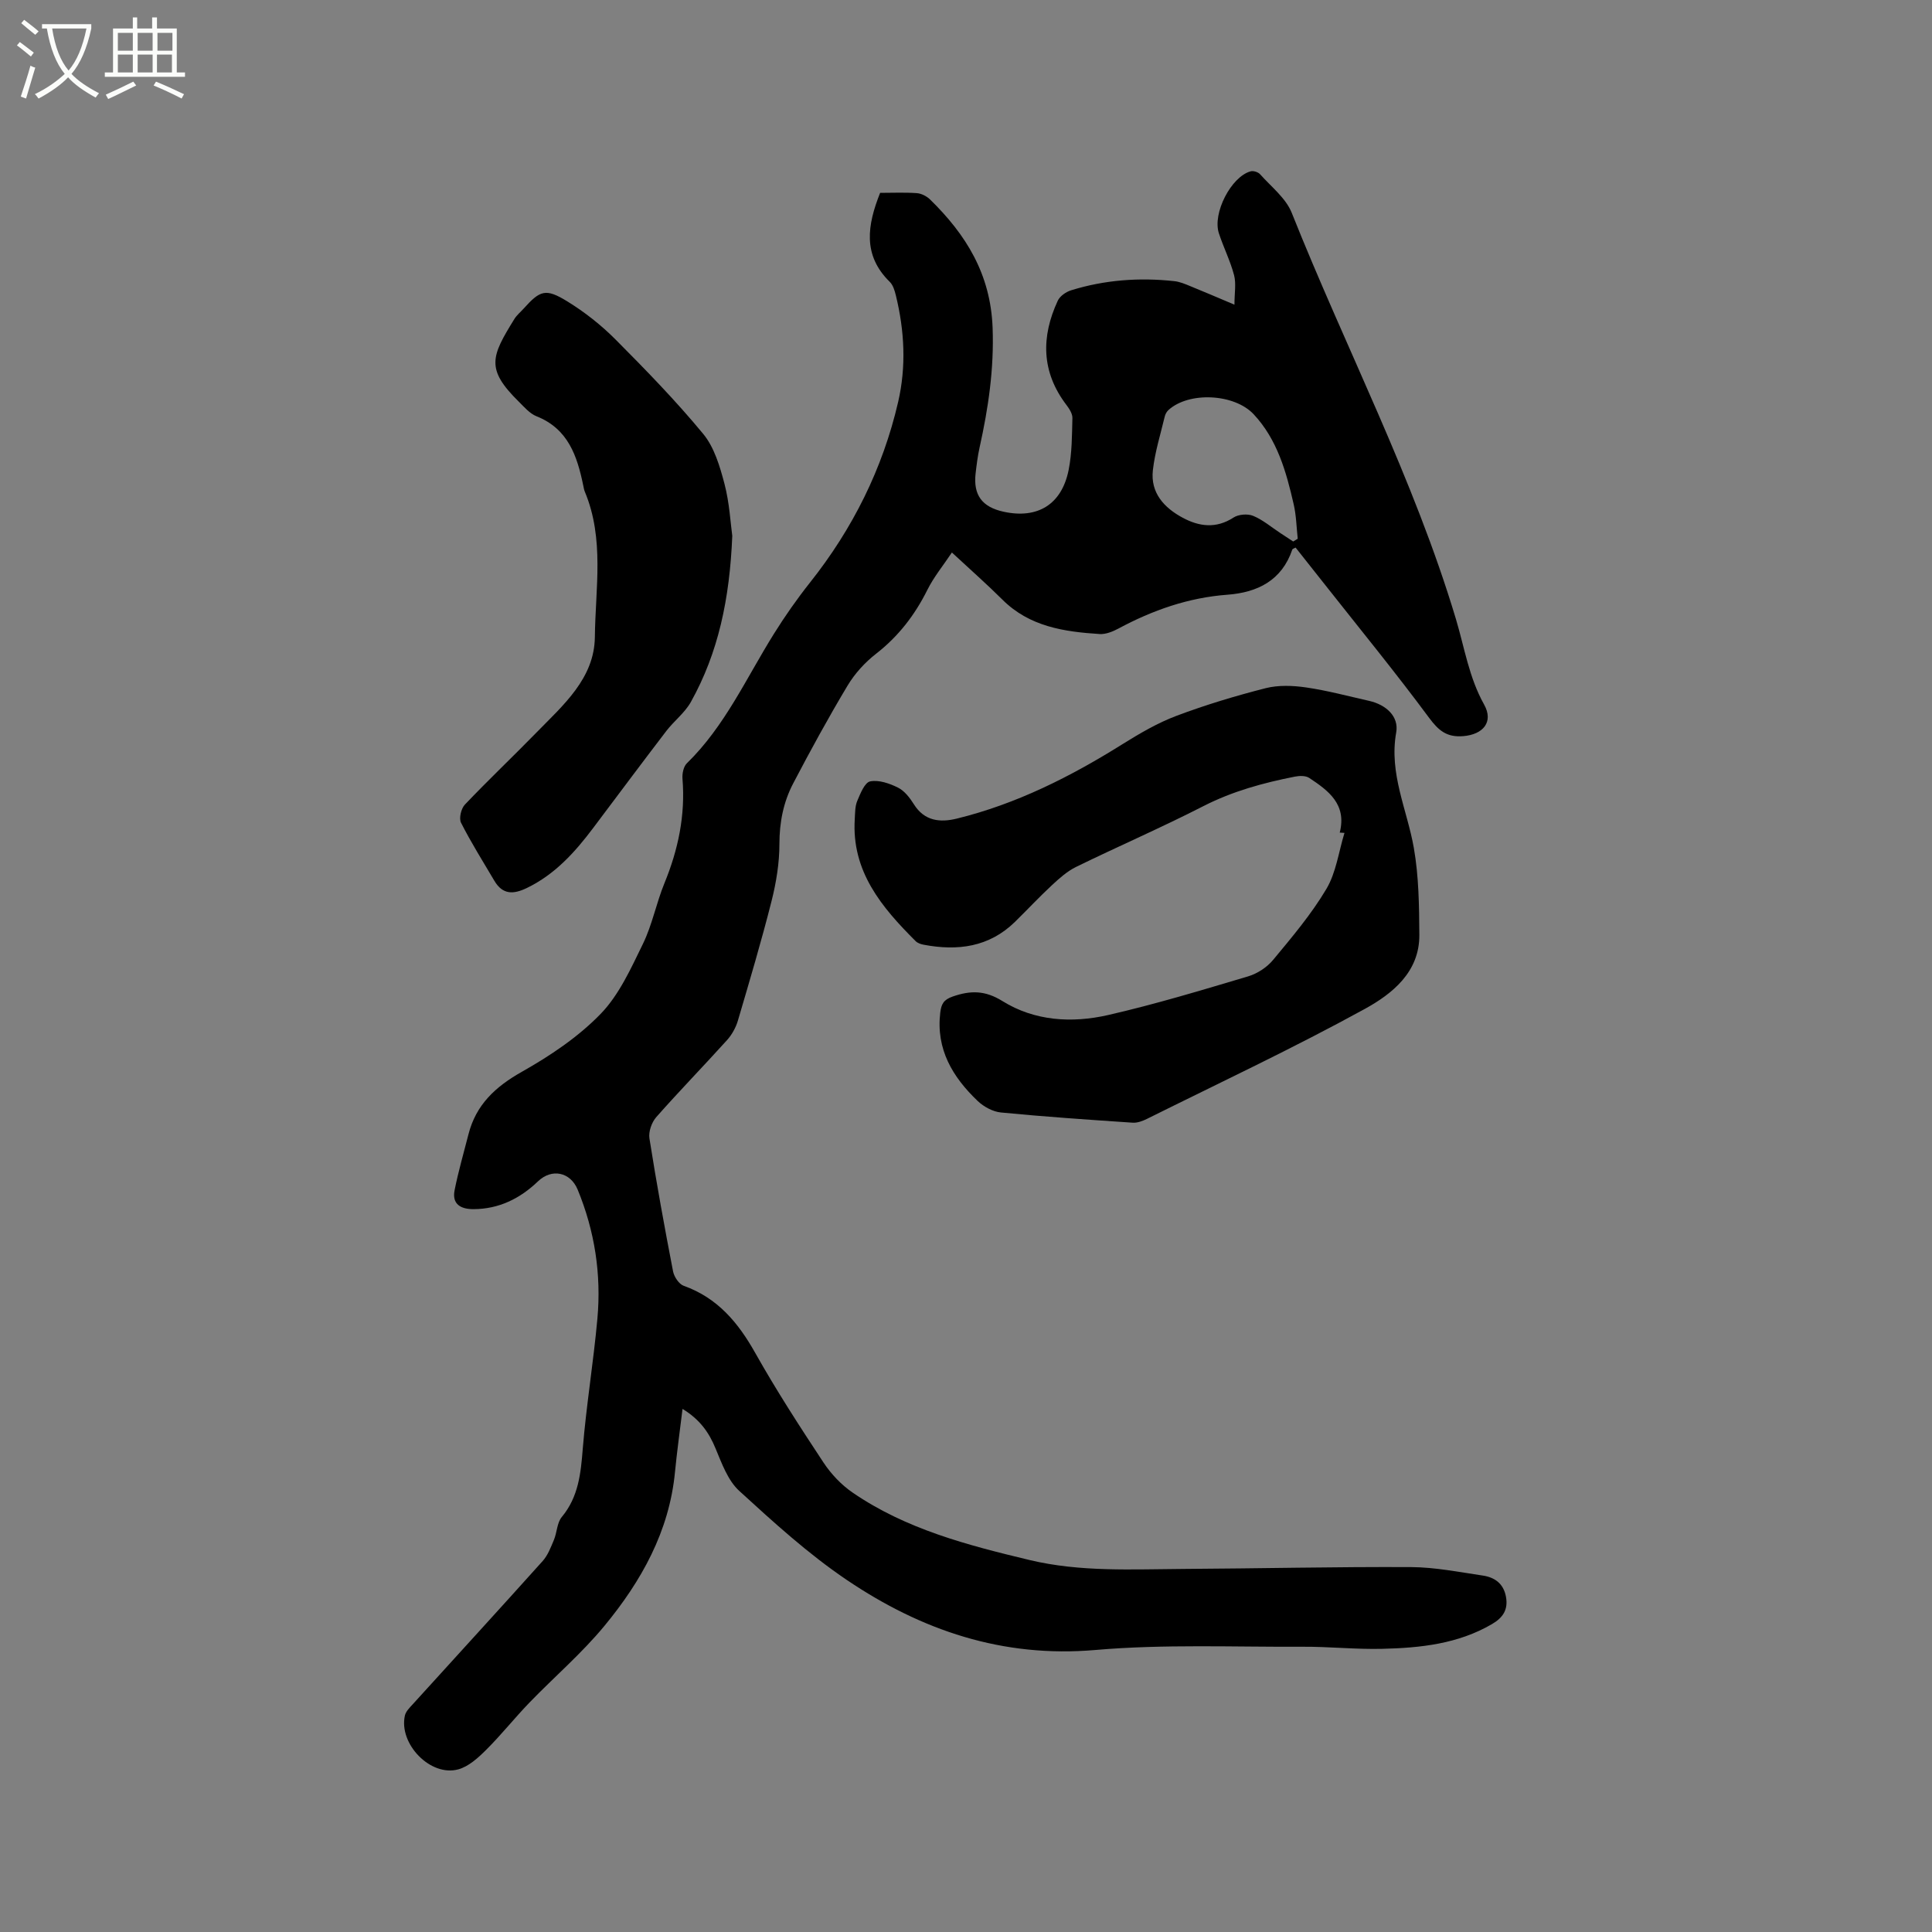 <svg enable-background="new 0 0 400 400" viewBox="0 0 400 400" xmlns="http://www.w3.org/2000/svg"><rect x="0" y="0" width="400" height="400" fill="#808080" stroke="none"/><path d="m6.4 11.7c-1-.8-1.9-1.6-2.9-2.3l.6-.7c.9.7 1.9 1.4 2.9 2.2zm-2.1 8.3c.7-2.1 1.4-4.2 2-6.4.2.1.6.3 1 .4-.7 2.3-1.3 4.4-1.9 6.4zm3-12.8c-1.1-.9-2.1-1.7-2.9-2.4l.6-.7c1 .8 2 1.5 3 2.4zm1.4-1.3v-.9h10.2v.9c-.9 4.2-2.3 7.3-4.1 9.4 1.3 1.4 3.2 2.7 5.7 4-.2.2-.4.5-.7.9-2.5-1.4-4.4-2.7-5.7-4.2-1.4 1.5-3.5 3-6.1 4.4 0 0 0 0-.1-.1-.3-.4-.5-.7-.7-.8 2.7-1.3 4.7-2.8 6.2-4.2-1.8-2.2-3-5.3-3.7-9.4zm9.2 0h-7.1c.6 3.8 1.7 6.7 3.4 8.7 1.7-2 2.9-4.8 3.7-8.7z" fill="#fbfcfa"/><path d="m31.6 3.6h.9v2.3h4.1v9.1h1.7v.9h-16.6v-.9h1.7v-9.1h4.1v-2.3h.9v2.3h3.1v-2.3zm-4 13.3.6.8c-1.9.9-3.8 1.9-5.8 2.8-.2-.3-.3-.6-.5-.9 2-.9 3.9-1.8 5.7-2.7zm-3.2-10.1v3.7h3.1v-3.7zm0 4.5v3.7h3.1v-3.7zm4.1-4.5v3.7h3.1v-3.7zm0 4.5v3.7h3.1v-3.7zm9.1 9.1c-2.1-1.1-4.1-2-5.8-2.7l.5-.8c2.2.9 4.1 1.8 5.8 2.6zm-1.9-13.6h-3.1v3.7h3.1zm-3.2 4.5v3.7h3.1v-3.7z" fill="#fbfcfa"/><path d="m141.31 291.7c-.56 4.63-1.15 8.83-1.56 13.05-1.18 12.32-6.98 22.62-14.6 31.86-4.69 5.69-10.38 10.56-15.53 15.89-3.08 3.19-5.85 6.69-8.99 9.81-1.65 1.64-3.62 3.44-5.76 4.02-5.75 1.57-12.36-5.28-11.04-11.15.19-.84.96-1.61 1.59-2.29 8.98-9.9 18.01-19.75 26.93-29.69 1.07-1.19 1.69-2.84 2.33-4.37.65-1.55.63-3.55 1.63-4.75 3.48-4.19 3.94-9.05 4.35-14.19.73-8.96 2.21-17.87 3.02-26.83.84-9.21-.54-18.17-4.08-26.76-1.5-3.64-5.35-4.46-8.21-1.72-3.74 3.58-8.09 5.74-13.36 5.76-2.63.01-4.49-1.02-3.91-3.92.77-3.89 1.89-7.72 2.87-11.57 1.56-6.14 5.58-9.86 11.06-12.95 5.84-3.3 11.64-7.18 16.28-11.96 3.85-3.96 6.3-9.44 8.78-14.52 1.93-3.96 2.77-8.45 4.45-12.55 2.86-6.97 4.36-14.1 3.74-21.66-.08-1.04.21-2.49.9-3.17 7.89-7.69 12.32-17.68 18.03-26.81 2.29-3.67 4.79-7.24 7.48-10.63 8.83-11.13 15.03-23.53 18.24-37.37 1.7-7.36 1.32-14.74-.47-22.06-.24-.99-.58-2.15-1.27-2.82-5.67-5.56-4.63-11.78-1.99-18.42 2.54 0 5.09-.12 7.61.06.93.07 2.01.62 2.7 1.28 7.49 7.31 12.57 15.49 12.98 26.62.31 8.53-.89 16.61-2.7 24.77-.39 1.75-.61 3.55-.82 5.34-.51 4.49 1.32 6.97 5.8 7.95 7.03 1.53 12.03-1.5 13.46-8.65.7-3.5.69-7.16.78-10.75.02-.91-.66-1.95-1.26-2.74-5.18-6.82-5.24-14.07-1.77-21.55.44-.96 1.7-1.83 2.77-2.16 6.97-2.16 14.12-2.68 21.36-1.89 1.13.12 2.24.59 3.3 1.03 2.82 1.14 5.61 2.35 9.15 3.84 0-2.4.38-4.37-.08-6.12-.78-2.95-2.18-5.73-3.14-8.65-1.37-4.14 2.52-11.72 6.57-12.84.57-.16 1.56.16 1.96.61 2.29 2.58 5.32 4.92 6.54 7.96 11.2 28.11 25.29 55.06 34.01 84.15 1.78 5.95 2.7 12.09 5.83 17.68 2.03 3.64-.25 6.21-4.32 6.54-3.42.28-5.11-1.15-7.09-3.82-6.93-9.36-14.32-18.39-21.54-27.54-2.03-2.57-4.06-5.13-6.08-7.68-.33.19-.63.25-.68.4-2.18 6.42-7.2 8.89-13.43 9.36-8.09.6-15.48 3.2-22.56 7-1.18.63-2.62 1.22-3.9 1.14-7.35-.47-14.52-1.53-20.12-7.11-3.22-3.21-6.65-6.22-10.47-9.77-1.81 2.71-3.75 5.07-5.08 7.74-2.6 5.22-6 9.63-10.64 13.24-2.29 1.78-4.38 4.08-5.87 6.56-3.97 6.62-7.68 13.41-11.26 20.25-2.03 3.87-2.86 8.06-2.86 12.55 0 3.95-.66 7.99-1.63 11.83-2.1 8.31-4.55 16.54-6.97 24.76-.43 1.45-1.25 2.92-2.26 4.04-4.83 5.35-9.87 10.52-14.64 15.93-.95 1.08-1.63 3.02-1.41 4.41 1.45 9.21 3.12 18.38 4.89 27.53.22 1.12 1.22 2.63 2.2 2.98 7.01 2.5 11.28 7.61 14.82 13.91 4.36 7.75 9.21 15.24 14.11 22.66 1.58 2.39 3.71 4.65 6.07 6.26 11.04 7.57 23.77 10.87 36.58 13.94 10.56 2.53 21.28 1.91 31.97 1.85 15.69-.09 31.38-.46 47.06-.38 4.94.03 9.9 1.02 14.82 1.75 2.45.36 4.3 1.63 4.81 4.37.5 2.7-.63 4.36-2.89 5.68-7.03 4.11-14.82 4.93-22.68 5.12-5.49.14-11-.46-16.5-.43-14.31.07-28.69-.56-42.91.67-19.24 1.67-36.05-4.07-51.49-14.5-7.96-5.37-15.16-11.94-22.27-18.44-2.35-2.15-3.6-5.67-4.89-8.75-1.36-3.34-3.28-6.05-6.85-8.22zm126.43-179.59c.31-.19.63-.38.94-.57-.26-2.39-.3-4.83-.84-7.15-1.54-6.72-3.39-13.38-8.27-18.61-4.03-4.32-13.47-4.73-17.67-.87-.37.34-.65.87-.76 1.36-.88 3.68-2.03 7.34-2.45 11.08-.53 4.69 2.34 7.79 6.19 9.85 3.41 1.83 6.92 2.29 10.51-.05 1.03-.67 2.92-.82 4.06-.35 2.01.83 3.74 2.32 5.59 3.54.91.58 1.8 1.18 2.7 1.77z"/><path d="m277.38 172.38c1.49-5.88-2.35-8.69-6.32-11.32-.74-.49-2.01-.46-2.96-.27-6.55 1.29-12.91 3.02-18.95 6.11-8.67 4.44-17.62 8.31-26.37 12.59-1.83.9-3.45 2.35-4.97 3.76-2.64 2.45-5.1 5.09-7.67 7.61-5.36 5.24-11.87 6.06-18.88 4.74-.6-.11-1.29-.34-1.7-.76-7.02-7.01-13.28-14.43-12.59-25.28.08-1.26.04-2.63.52-3.75.64-1.52 1.54-3.81 2.67-4.03 1.79-.36 4.03.42 5.78 1.3 1.33.66 2.43 2.1 3.26 3.42 2.18 3.5 5.42 3.83 8.87 2.99 12.36-3.03 23.56-8.68 34.3-15.4 3.57-2.23 7.28-4.41 11.19-5.88 6.03-2.27 12.24-4.14 18.48-5.73 2.65-.67 5.65-.55 8.39-.15 4.39.64 8.7 1.8 13.04 2.78 3.46.78 6.19 3.19 5.6 6.53-1.53 8.52 2.26 15.98 3.65 23.92 1.03 5.88 1.1 11.98 1.14 17.98.06 7.74-5.65 12.24-11.28 15.34-14.75 8.1-30.01 15.26-45.09 22.76-.91.45-2.01.87-2.99.8-9.09-.61-18.18-1.23-27.25-2.11-1.69-.16-3.58-1.19-4.84-2.39-5.17-4.94-8.65-10.68-7.74-18.29.22-1.8.71-2.68 2.58-3.33 3.68-1.28 6.69-1.3 10.29.94 6.67 4.15 14.38 4.6 21.85 2.9 9.77-2.23 19.39-5.15 29.01-8.01 1.92-.57 3.92-1.88 5.19-3.42 3.91-4.71 7.91-9.44 11.02-14.68 2.03-3.41 2.55-7.71 3.75-11.61-.32-.01-.65-.04-.98-.06z"/><path d="m151.61 110.95c-.54 13.08-2.89 24.19-8.57 34.38-1.26 2.26-3.5 3.94-5.1 6.03-5.08 6.64-10.08 13.35-15.11 20.04-3.78 5.03-7.92 9.63-13.75 12.45-2.8 1.35-5.01 1.4-6.72-1.48-2.35-3.98-4.82-7.91-6.91-12.03-.46-.92.02-2.94.8-3.76 4.81-5.06 9.89-9.87 14.77-14.87 5.55-5.69 12.05-11.23 12.14-19.83.11-10.04 2.02-20.32-2.09-30.11-.16-.39-.22-.82-.31-1.23-1.26-6.11-3.11-11.75-9.69-14.36-1.4-.56-2.53-1.9-3.66-3.02-6.88-6.77-5.72-9.35-.91-17.12.49-.8 1.26-1.42 1.9-2.13 3.44-3.83 4.58-4.27 9.09-1.49 3.57 2.2 6.96 4.87 9.92 7.84 6.28 6.31 12.51 12.71 18.17 19.56 2.3 2.78 3.46 6.73 4.41 10.33 1.05 3.99 1.25 8.17 1.62 10.8z"/></svg>
